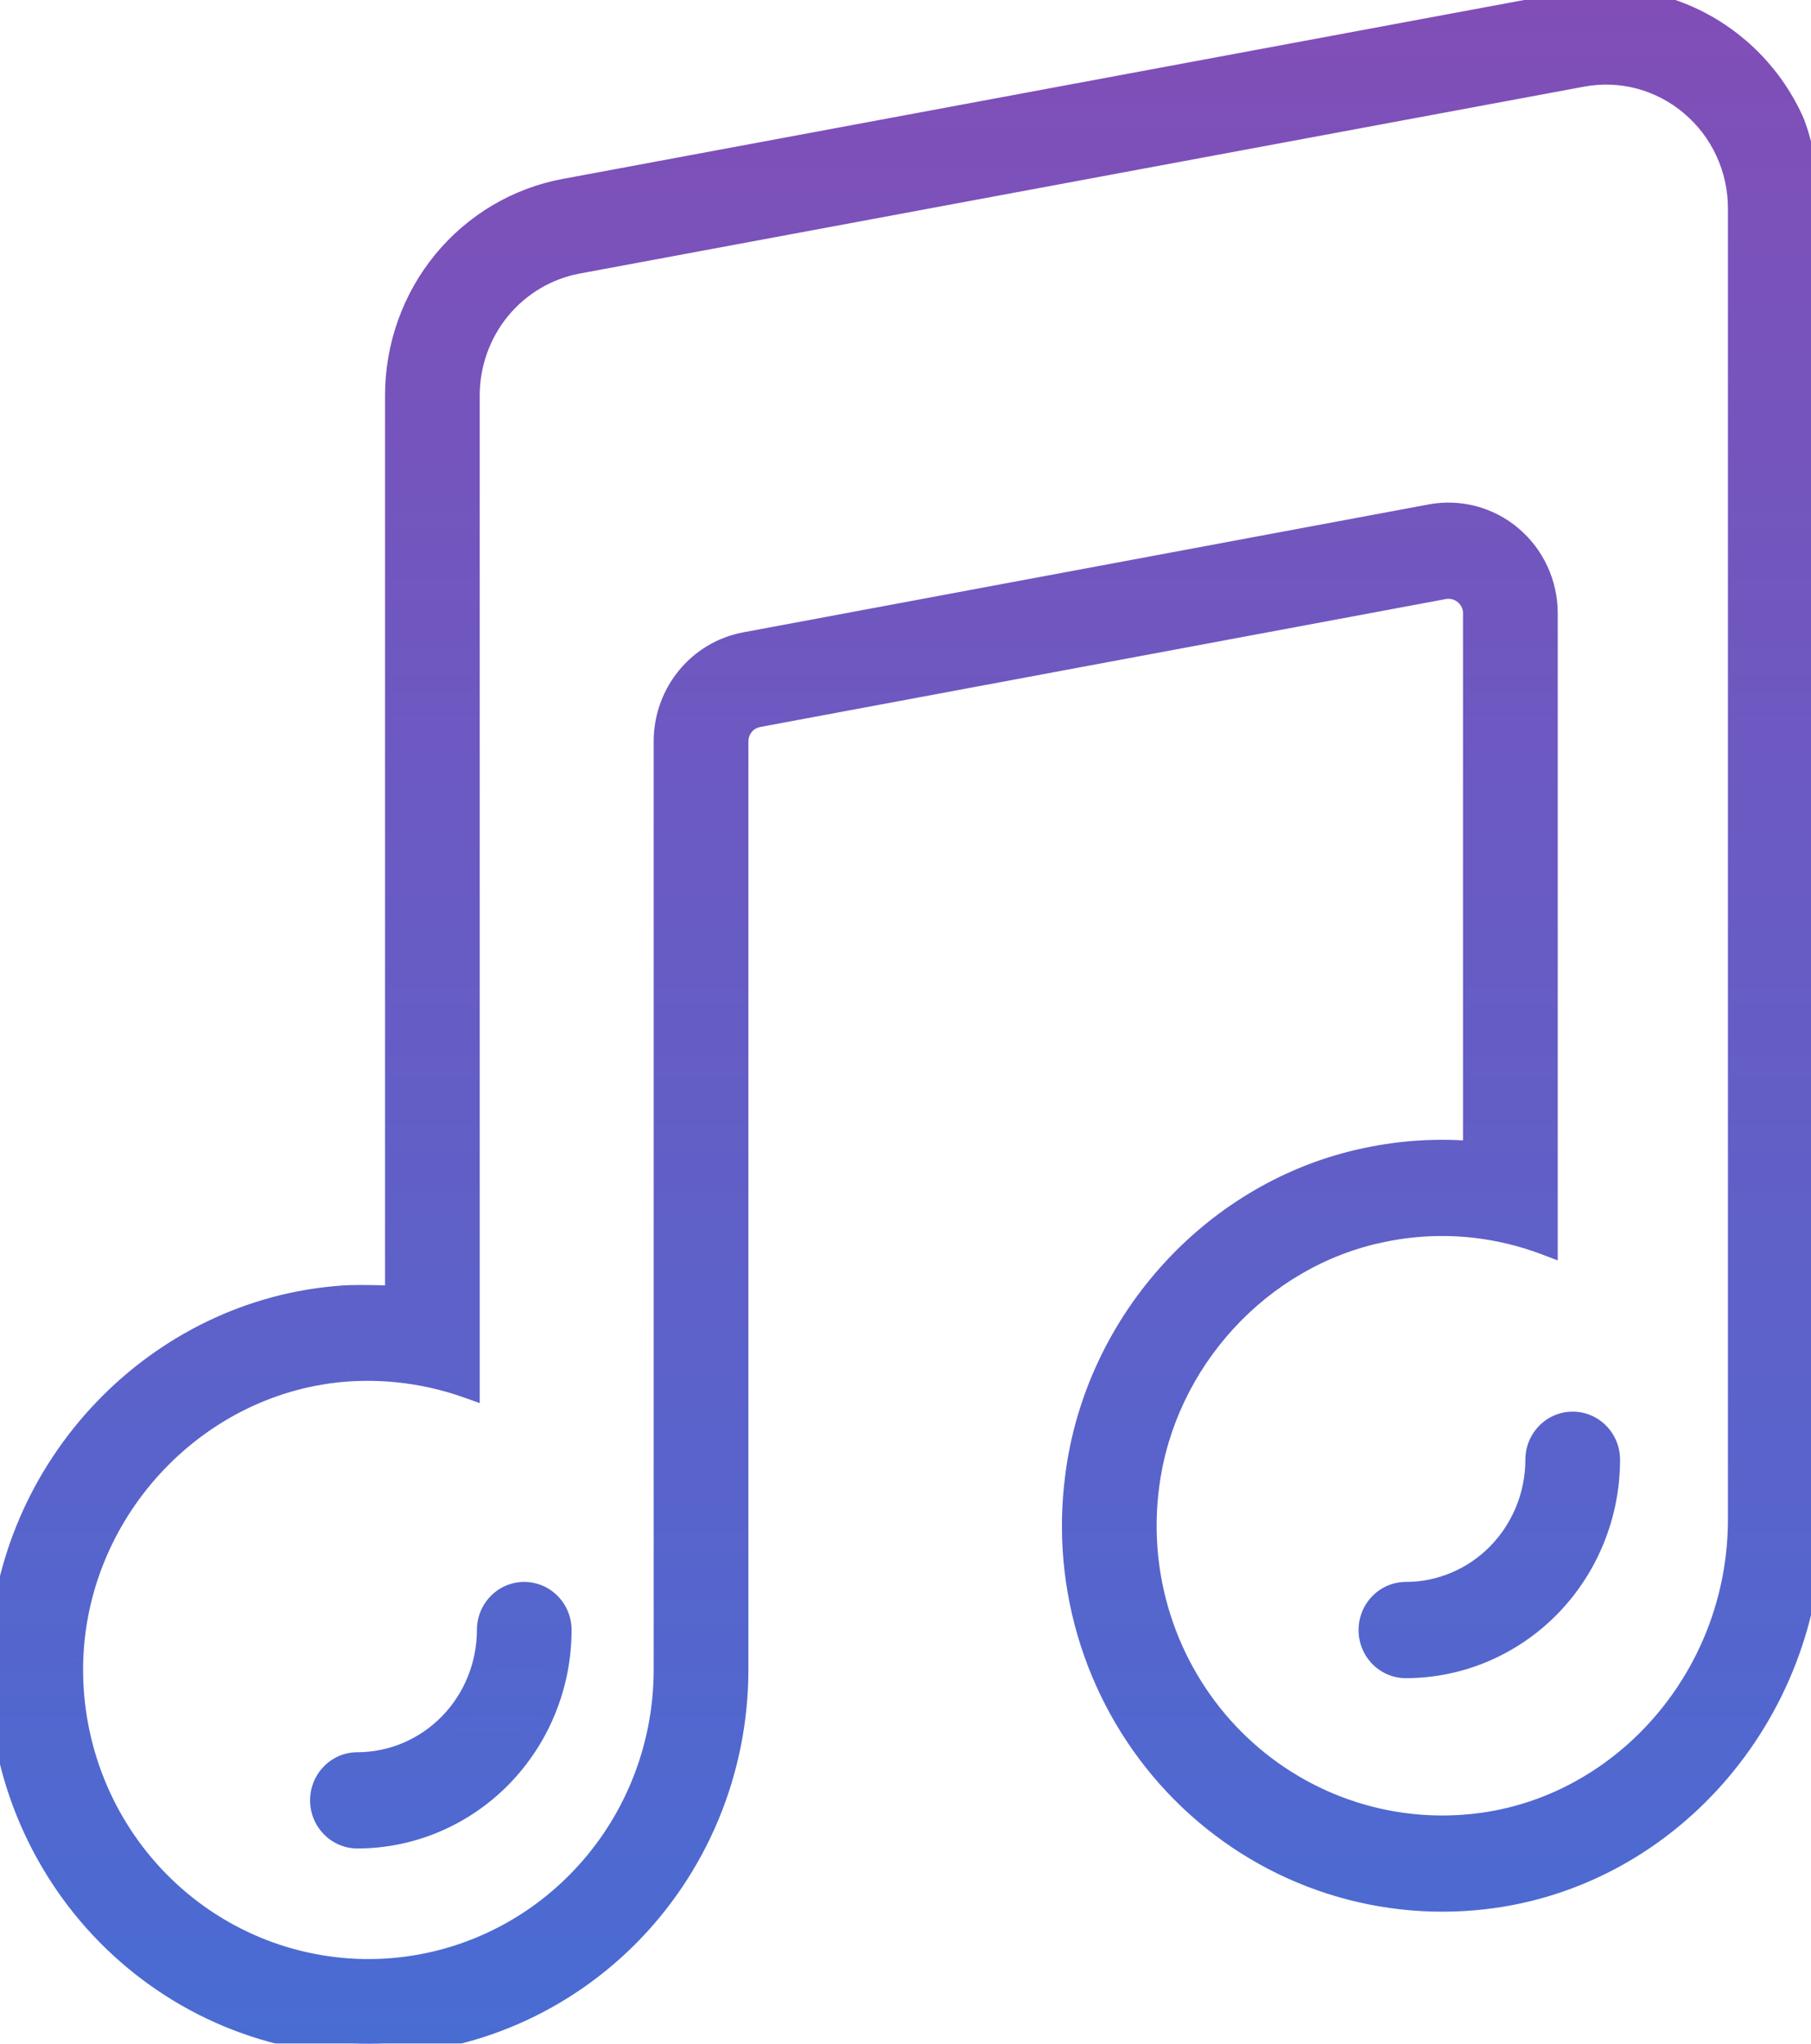 <svg width="39" height="44" viewBox="0 0 39 44" fill="none" xmlns="http://www.w3.org/2000/svg">
<mask maskUnits="userSpaceOnUse" x="-1" y="-1" width="41" height="46" fill="black">
<rect fill="white" x="-1" y="-1" width="41" height="46"/>
<path fill-rule="evenodd" clip-rule="evenodd" d="M10.081 8.509C10.082 7.828 10.318 7.169 10.748 6.645C11.178 6.122 11.775 5.768 12.436 5.645L34.065 1.62C34.48 1.542 34.906 1.558 35.314 1.666C35.722 1.775 36.101 1.973 36.424 2.247C36.749 2.52 37.01 2.862 37.189 3.249C37.368 3.635 37.461 4.058 37.461 4.485V32.715C37.461 36.136 34.893 39.036 31.606 39.314C30.651 39.397 29.689 39.261 28.792 38.917C27.896 38.573 27.087 38.029 26.425 37.326C25.764 36.623 25.267 35.778 24.971 34.853C24.675 33.929 24.587 32.949 24.715 31.986C25.06 29.302 27.124 27.044 29.742 26.5C30.407 26.358 31.087 26.326 31.756 26.401C32.28 26.46 32.798 26.584 33.296 26.774V13.202C33.296 12.89 33.228 12.581 33.097 12.298C32.967 12.015 32.776 11.765 32.539 11.565C32.302 11.365 32.025 11.22 31.727 11.141C31.428 11.061 31.117 11.049 30.813 11.106L16.048 13.86C15.565 13.951 15.128 14.211 14.814 14.594C14.5 14.977 14.327 15.459 14.327 15.957V35.963C14.325 36.823 14.155 37.674 13.825 38.466C13.495 39.258 13.014 39.976 12.408 40.578C11.802 41.179 11.083 41.653 10.295 41.97C9.506 42.288 8.664 42.443 7.815 42.428C6.967 42.412 6.13 42.225 5.354 41.878C4.578 41.531 3.877 41.031 3.294 40.407C2.71 39.784 2.254 39.048 1.954 38.244C1.653 37.44 1.514 36.584 1.543 35.724C1.659 32.449 4.273 29.713 7.495 29.494C7.845 29.471 8.195 29.477 8.542 29.51C9.066 29.561 9.583 29.677 10.081 29.854V8.509ZM8.542 27.933V8.508C8.542 7.457 8.907 6.44 9.568 5.635C10.23 4.83 11.147 4.288 12.159 4.099L33.786 0.075L33.788 0.075C34.423 -0.045 35.077 -0.021 35.702 0.146C36.327 0.312 36.909 0.616 37.406 1.037C37.903 1.456 38.305 1.981 38.581 2.577C38.857 3.174 39 4.486 39 4.486M8.542 27.933C8.542 27.933 7.779 27.901 7.396 27.926L7.393 27.926C3.391 28.198 0.15 31.579 0.005 35.668L0.005 35.669C-0.032 36.739 0.142 37.804 0.516 38.804C0.889 39.804 1.455 40.718 2.18 41.493C2.905 42.267 3.774 42.888 4.737 43.318C5.699 43.748 6.736 43.979 7.787 43.999C8.838 44.018 9.883 43.826 10.86 43.432C11.837 43.038 12.728 42.451 13.481 41.704C14.233 40.957 14.832 40.066 15.242 39.08C15.652 38.095 15.864 37.037 15.867 35.967L15.867 15.958L15.867 15.957C15.867 15.829 15.911 15.704 15.994 15.603C16.077 15.502 16.194 15.431 16.326 15.406L16.327 15.406L31.089 12.652C31.172 12.636 31.257 12.64 31.338 12.661C31.42 12.683 31.494 12.722 31.558 12.776C31.621 12.829 31.671 12.895 31.705 12.969C31.739 13.042 31.756 13.122 31.756 13.202V24.822C30.983 24.752 30.199 24.798 29.431 24.961C26.176 25.639 23.621 28.428 23.189 31.779C23.031 32.975 23.14 34.193 23.507 35.341C23.875 36.491 24.493 37.541 25.315 38.414C26.136 39.288 27.139 39.962 28.251 40.388C29.362 40.815 30.552 40.982 31.735 40.88C35.843 40.531 39 36.929 39 32.715V4.486"/>
<path fill-rule="evenodd" clip-rule="evenodd" d="M33.869 30.643C34.294 30.643 34.639 30.995 34.638 31.429C34.637 32.609 34.177 33.741 33.36 34.576C32.542 35.41 31.433 35.88 30.277 35.881C29.852 35.882 29.507 35.53 29.507 35.096C29.506 34.662 29.85 34.31 30.275 34.309C31.024 34.309 31.742 34.005 32.271 33.464C32.8 32.924 33.098 32.192 33.099 31.428C33.099 30.994 33.444 30.642 33.869 30.643Z"/>
<path fill-rule="evenodd" clip-rule="evenodd" d="M11.29 34.309C11.715 34.31 12.06 34.662 12.059 35.096C12.058 36.276 11.598 37.408 10.781 38.242C9.963 39.077 8.855 39.546 7.698 39.548C7.273 39.548 6.928 39.197 6.928 38.763C6.927 38.329 7.271 37.977 7.696 37.976C8.445 37.975 9.163 37.671 9.692 37.131C10.221 36.591 10.519 35.858 10.52 35.094C10.52 34.661 10.865 34.309 11.29 34.309Z"/>
</mask>
<path fill-rule="evenodd" clip-rule="evenodd" d="M10.081 8.509C10.082 7.828 10.318 7.169 10.748 6.645C11.178 6.122 11.775 5.768 12.436 5.645L34.065 1.62C34.48 1.542 34.906 1.558 35.314 1.666C35.722 1.775 36.101 1.973 36.424 2.247C36.749 2.52 37.01 2.862 37.189 3.249C37.368 3.635 37.461 4.058 37.461 4.485V32.715C37.461 36.136 34.893 39.036 31.606 39.314C30.651 39.397 29.689 39.261 28.792 38.917C27.896 38.573 27.087 38.029 26.425 37.326C25.764 36.623 25.267 35.778 24.971 34.853C24.675 33.929 24.587 32.949 24.715 31.986C25.06 29.302 27.124 27.044 29.742 26.5C30.407 26.358 31.087 26.326 31.756 26.401C32.28 26.46 32.798 26.584 33.296 26.774V13.202C33.296 12.89 33.228 12.581 33.097 12.298C32.967 12.015 32.776 11.765 32.539 11.565C32.302 11.365 32.025 11.22 31.727 11.141C31.428 11.061 31.117 11.049 30.813 11.106L16.048 13.86C15.565 13.951 15.128 14.211 14.814 14.594C14.5 14.977 14.327 15.459 14.327 15.957V35.963C14.325 36.823 14.155 37.674 13.825 38.466C13.495 39.258 13.014 39.976 12.408 40.578C11.802 41.179 11.083 41.653 10.295 41.97C9.506 42.288 8.664 42.443 7.815 42.428C6.967 42.412 6.13 42.225 5.354 41.878C4.578 41.531 3.877 41.031 3.294 40.407C2.71 39.784 2.254 39.048 1.954 38.244C1.653 37.44 1.514 36.584 1.543 35.724C1.659 32.449 4.273 29.713 7.495 29.494C7.845 29.471 8.195 29.477 8.542 29.51C9.066 29.561 9.583 29.677 10.081 29.854V8.509ZM8.542 27.933V8.508C8.542 7.457 8.907 6.44 9.568 5.635C10.23 4.83 11.147 4.288 12.159 4.099L33.786 0.075L33.788 0.075C34.423 -0.045 35.077 -0.021 35.702 0.146C36.327 0.312 36.909 0.616 37.406 1.037C37.903 1.456 38.305 1.981 38.581 2.577C38.857 3.174 39 4.486 39 4.486M8.542 27.933C8.542 27.933 7.779 27.901 7.396 27.926L7.393 27.926C3.391 28.198 0.15 31.579 0.005 35.668L0.005 35.669C-0.032 36.739 0.142 37.804 0.516 38.804C0.889 39.804 1.455 40.718 2.18 41.493C2.905 42.267 3.774 42.888 4.737 43.318C5.699 43.748 6.736 43.979 7.787 43.999C8.838 44.018 9.883 43.826 10.86 43.432C11.837 43.038 12.728 42.451 13.481 41.704C14.233 40.957 14.832 40.066 15.242 39.08C15.652 38.095 15.864 37.037 15.867 35.967L15.867 15.958L15.867 15.957C15.867 15.829 15.911 15.704 15.994 15.603C16.077 15.502 16.194 15.431 16.326 15.406L16.327 15.406L31.089 12.652C31.172 12.636 31.257 12.64 31.338 12.661C31.42 12.683 31.494 12.722 31.558 12.776C31.621 12.829 31.671 12.895 31.705 12.969C31.739 13.042 31.756 13.122 31.756 13.202V24.822C30.983 24.752 30.199 24.798 29.431 24.961C26.176 25.639 23.621 28.428 23.189 31.779C23.031 32.975 23.14 34.193 23.507 35.341C23.875 36.491 24.493 37.541 25.315 38.414C26.136 39.288 27.139 39.962 28.251 40.388C29.362 40.815 30.552 40.982 31.735 40.88C35.843 40.531 39 36.929 39 32.715V4.486" fill="url(#paint0_linear_1043_2687)"/>
<path fill-rule="evenodd" clip-rule="evenodd" d="M33.869 30.643C34.294 30.643 34.639 30.995 34.638 31.429C34.637 32.609 34.177 33.741 33.36 34.576C32.542 35.41 31.433 35.88 30.277 35.881C29.852 35.882 29.507 35.53 29.507 35.096C29.506 34.662 29.85 34.31 30.275 34.309C31.024 34.309 31.742 34.005 32.271 33.464C32.8 32.924 33.098 32.192 33.099 31.428C33.099 30.994 33.444 30.642 33.869 30.643Z" fill="url(#paint1_linear_1043_2687)"/>
<path fill-rule="evenodd" clip-rule="evenodd" d="M11.29 34.309C11.715 34.31 12.06 34.662 12.059 35.096C12.058 36.276 11.598 37.408 10.781 38.242C9.963 39.077 8.855 39.546 7.698 39.548C7.273 39.548 6.928 39.197 6.928 38.763C6.927 38.329 7.271 37.977 7.696 37.976C8.445 37.975 9.163 37.671 9.692 37.131C10.221 36.591 10.519 35.858 10.52 35.094C10.52 34.661 10.865 34.309 11.29 34.309Z" fill="url(#paint2_linear_1043_2687)"/>
<path d="M10.748 6.645L10.941 6.804V6.804L10.748 6.645ZM10.081 8.509L9.831 8.509V8.509H10.081ZM12.436 5.645L12.39 5.399L12.39 5.399L12.436 5.645ZM34.065 1.62L34.111 1.866L34.112 1.866L34.065 1.62ZM35.314 1.666L35.378 1.425L35.314 1.666ZM36.424 2.247L36.263 2.438L36.263 2.439L36.424 2.247ZM37.461 4.485L37.211 4.485V4.485H37.461ZM31.606 39.314L31.585 39.065L31.584 39.065L31.606 39.314ZM28.792 38.917L28.703 39.151L28.792 38.917ZM26.425 37.326L26.607 37.155H26.607L26.425 37.326ZM24.971 34.853L25.209 34.777L24.971 34.853ZM24.715 31.986L24.963 32.019L24.963 32.018L24.715 31.986ZM29.742 26.5L29.793 26.745L29.794 26.745L29.742 26.5ZM31.756 26.401L31.729 26.649L31.756 26.401ZM33.296 26.774L33.207 27.008L33.546 27.137V26.774H33.296ZM33.296 13.202H33.546V13.202L33.296 13.202ZM33.097 12.298L32.87 12.403V12.403L33.097 12.298ZM32.539 11.565L32.7 11.374V11.374L32.539 11.565ZM31.727 11.141L31.662 11.382L31.727 11.141ZM30.813 11.106L30.768 10.86L30.768 10.86L30.813 11.106ZM16.048 13.86L16.002 13.615L16.002 13.615L16.048 13.86ZM14.814 14.594L14.621 14.435L14.814 14.594ZM14.327 15.957L14.077 15.957V15.957H14.327ZM14.327 35.963L14.577 35.964V35.963H14.327ZM13.825 38.466L14.056 38.562L13.825 38.466ZM12.408 40.578L12.231 40.4H12.231L12.408 40.578ZM10.295 41.97L10.388 42.202H10.388L10.295 41.97ZM7.815 42.428L7.82 42.178L7.815 42.428ZM5.354 41.878L5.456 41.65L5.354 41.878ZM3.294 40.407L3.476 40.237H3.476L3.294 40.407ZM1.543 35.724L1.293 35.715L1.293 35.716L1.543 35.724ZM7.495 29.494L7.479 29.244L7.478 29.244L7.495 29.494ZM8.542 29.51L8.566 29.262H8.566L8.542 29.51ZM10.081 29.854L9.997 30.09L10.331 30.209V29.854H10.081ZM8.542 27.933L8.531 28.183L8.792 28.194V27.933H8.542ZM8.542 8.508L8.292 8.508V8.508H8.542ZM9.568 5.635L9.375 5.476L9.568 5.635ZM12.159 4.099L12.114 3.853L12.113 3.853L12.159 4.099ZM33.786 0.075L33.831 0.321L33.832 0.321L33.786 0.075ZM33.788 0.075L33.742 -0.171L33.742 -0.171L33.788 0.075ZM35.702 0.146L35.766 -0.096V-0.096L35.702 0.146ZM37.406 1.037L37.244 1.227L37.245 1.228L37.406 1.037ZM38.581 2.577L38.354 2.682V2.682L38.581 2.577ZM39 4.486H39.25V4.473L39.248 4.459L39 4.486ZM7.396 27.926L7.38 27.676L7.379 27.676L7.396 27.926ZM7.393 27.926L7.376 27.677H7.376L7.393 27.926ZM0.005 35.668L-0.245 35.659L-0.245 35.659L0.005 35.668ZM0.005 35.669L-0.245 35.661L-0.245 35.661L0.005 35.669ZM0.516 38.804L0.281 38.892H0.281L0.516 38.804ZM2.18 41.493L2.363 41.322H2.363L2.18 41.493ZM4.737 43.318L4.635 43.546H4.635L4.737 43.318ZM10.86 43.432L10.953 43.664H10.953L10.86 43.432ZM13.481 41.704L13.305 41.527L13.481 41.704ZM15.242 39.08L15.473 39.176L15.242 39.08ZM15.867 35.967L16.117 35.967V35.967H15.867ZM15.867 15.958L15.617 15.957V15.958H15.867ZM15.867 15.957L15.617 15.957V15.957L15.867 15.957ZM15.994 15.603L16.187 15.761L15.994 15.603ZM16.326 15.406L16.28 15.16L16.28 15.16L16.326 15.406ZM16.327 15.406L16.281 15.16L16.281 15.16L16.327 15.406ZM31.089 12.652L31.043 12.406L31.043 12.406L31.089 12.652ZM31.338 12.661L31.403 12.42H31.403L31.338 12.661ZM31.558 12.776L31.396 12.967L31.396 12.967L31.558 12.776ZM31.705 12.969L31.932 12.864L31.932 12.864L31.705 12.969ZM31.756 13.202H32.007V13.202L31.756 13.202ZM31.756 24.822L31.734 25.071L32.007 25.095V24.822H31.756ZM29.431 24.961L29.482 25.206L29.483 25.206L29.431 24.961ZM23.189 31.779L23.437 31.811L23.437 31.811L23.189 31.779ZM23.507 35.341L23.745 35.265L23.507 35.341ZM25.315 38.414L25.132 38.585V38.585L25.315 38.414ZM28.251 40.388L28.34 40.155H28.34L28.251 40.388ZM31.735 40.88L31.714 40.631L31.713 40.631L31.735 40.88ZM34.638 31.429L34.388 31.429L34.638 31.429ZM33.869 30.643L33.869 30.893L33.869 30.643ZM33.36 34.576L33.181 34.401L33.36 34.576ZM30.277 35.881L30.277 35.631L30.277 35.881ZM29.507 35.096L29.257 35.096L29.507 35.096ZM30.275 34.309L30.275 34.059L30.275 34.309ZM32.271 33.464L32.45 33.639L32.271 33.464ZM33.099 31.428L32.849 31.428V31.428L33.099 31.428ZM12.059 35.096L11.809 35.096L12.059 35.096ZM11.29 34.309L11.29 34.559L11.29 34.309ZM10.781 38.242L10.602 38.067L10.781 38.242ZM7.698 39.548L7.698 39.298L7.698 39.548ZM6.928 38.763L6.678 38.763L6.928 38.763ZM7.696 37.976L7.696 37.726L7.696 37.976ZM9.692 37.131L9.871 37.306L9.692 37.131ZM10.52 35.094L10.27 35.094L10.52 35.094ZM10.555 6.487C10.087 7.055 9.832 7.77 9.831 8.509L10.331 8.509C10.332 7.886 10.548 7.282 10.941 6.804L10.555 6.487ZM12.39 5.399C11.671 5.533 11.022 5.918 10.555 6.487L10.941 6.804C11.334 6.326 11.879 6.003 12.482 5.89L12.39 5.399ZM34.02 1.375L12.39 5.399L12.482 5.89L34.111 1.866L34.02 1.375ZM35.378 1.425C34.934 1.307 34.47 1.29 34.019 1.375L34.112 1.866C34.489 1.795 34.878 1.809 35.25 1.908L35.378 1.425ZM36.586 2.057C36.234 1.759 35.822 1.543 35.378 1.425L35.25 1.908C35.622 2.007 35.967 2.188 36.263 2.438L36.586 2.057ZM37.416 3.144C37.221 2.724 36.938 2.352 36.585 2.056L36.263 2.439C36.56 2.688 36.798 3 36.962 3.354L37.416 3.144ZM37.711 4.485C37.711 4.021 37.61 3.563 37.416 3.144L36.962 3.354C37.126 3.707 37.211 4.094 37.211 4.485L37.711 4.485ZM37.711 32.715V4.485H37.211V32.715H37.711ZM31.627 39.563C35.051 39.273 37.711 36.258 37.711 32.715H37.211C37.211 36.014 34.734 38.798 31.585 39.065L31.627 39.563ZM28.703 39.151C29.635 39.508 30.635 39.649 31.628 39.563L31.584 39.065C30.667 39.145 29.743 39.014 28.882 38.684L28.703 39.151ZM26.243 37.497C26.93 38.228 27.771 38.793 28.703 39.151L28.882 38.684C28.021 38.353 27.243 37.831 26.607 37.155L26.243 37.497ZM24.733 34.929C25.04 35.889 25.556 36.767 26.243 37.497L26.607 37.155C25.971 36.478 25.493 35.666 25.209 34.777L24.733 34.929ZM24.468 31.953C24.335 32.953 24.425 33.97 24.733 34.929L25.209 34.777C24.924 33.888 24.84 32.945 24.963 32.019L24.468 31.953ZM29.692 26.255C26.967 26.821 24.825 29.166 24.467 31.954L24.963 32.018C25.294 29.437 27.282 27.267 29.793 26.745L29.692 26.255ZM31.784 26.152C31.089 26.074 30.382 26.108 29.69 26.256L29.794 26.745C30.433 26.608 31.086 26.577 31.729 26.649L31.784 26.152ZM33.385 26.541C32.867 26.343 32.329 26.214 31.784 26.152L31.729 26.649C32.232 26.706 32.728 26.826 33.207 27.008L33.385 26.541ZM32.87 12.403C32.986 12.653 33.046 12.926 33.046 13.202L33.546 13.202C33.546 12.854 33.47 12.509 33.324 12.193L32.87 12.403ZM32.378 11.756C32.587 11.932 32.755 12.153 32.87 12.403L33.324 12.193C33.178 11.877 32.965 11.598 32.7 11.374L32.378 11.756ZM31.662 11.382C31.925 11.452 32.169 11.58 32.378 11.756L32.7 11.374C32.435 11.15 32.125 10.988 31.791 10.899L31.662 11.382ZM30.859 11.351C31.126 11.302 31.4 11.312 31.662 11.382L31.791 10.899C31.457 10.81 31.108 10.797 30.768 10.86L30.859 11.351ZM16.094 14.106L30.859 11.351L30.768 10.86L16.002 13.615L16.094 14.106ZM15.007 14.752C15.284 14.414 15.669 14.186 16.094 14.106L16.002 13.615C15.46 13.717 14.972 14.007 14.621 14.435L15.007 14.752ZM14.577 15.957C14.577 15.516 14.73 15.09 15.007 14.752L14.621 14.435C14.27 14.863 14.078 15.401 14.077 15.957L14.577 15.957ZM14.577 35.963V15.957H14.077V35.963H14.577ZM14.056 38.562C14.398 37.74 14.575 36.856 14.577 35.964L14.077 35.963C14.075 36.79 13.911 37.608 13.594 38.37L14.056 38.562ZM12.584 40.755C13.213 40.13 13.714 39.385 14.056 38.562L13.594 38.37C13.277 39.132 12.814 39.822 12.231 40.4L12.584 40.755ZM10.388 42.202C11.208 41.872 11.954 41.38 12.584 40.755L12.231 40.4C11.649 40.979 10.959 41.434 10.201 41.739L10.388 42.202ZM7.811 42.677C8.693 42.694 9.569 42.532 10.388 42.202L10.201 41.739C9.444 42.044 8.635 42.193 7.82 42.178L7.811 42.677ZM5.252 42.106C6.059 42.467 6.929 42.661 7.811 42.677L7.82 42.178C7.005 42.162 6.202 41.983 5.456 41.65L5.252 42.106ZM3.111 40.578C3.717 41.226 4.445 41.746 5.252 42.106L5.456 41.65C4.71 41.317 4.037 40.836 3.476 40.237L3.111 40.578ZM1.72 38.332C2.032 39.166 2.505 39.93 3.111 40.578L3.476 40.237C2.915 39.637 2.477 38.93 2.188 38.157L1.72 38.332ZM1.293 35.716C1.263 36.608 1.408 37.497 1.72 38.332L2.188 38.157C1.899 37.383 1.765 36.559 1.793 35.733L1.293 35.716ZM7.478 29.244C4.126 29.473 1.414 32.315 1.293 35.715L1.793 35.733C1.905 32.582 4.421 29.954 7.512 29.743L7.478 29.244ZM8.566 29.262C8.206 29.226 7.842 29.221 7.479 29.244L7.512 29.743C7.848 29.721 8.184 29.727 8.518 29.759L8.566 29.262ZM10.165 29.619C9.647 29.434 9.11 29.314 8.566 29.262L8.518 29.759C9.021 29.808 9.518 29.919 9.997 30.09L10.165 29.619ZM9.375 5.476C8.676 6.327 8.293 7.399 8.292 8.508L8.792 8.508C8.792 7.514 9.137 6.554 9.762 5.794L9.375 5.476ZM12.113 3.853C11.043 4.053 10.074 4.627 9.375 5.476L9.762 5.794C10.386 5.034 11.251 4.523 12.205 4.345L12.113 3.853ZM33.742 -0.171L33.739 -0.171L33.832 0.321L33.834 0.32L33.742 -0.171ZM35.766 -0.096C35.105 -0.272 34.414 -0.297 33.742 -0.171L33.834 0.32C34.433 0.208 35.049 0.231 35.638 0.387L35.766 -0.096ZM37.567 0.846C37.042 0.401 36.427 0.08 35.766 -0.096L35.638 0.387C36.227 0.544 36.775 0.83 37.244 1.227L37.567 0.846ZM38.808 2.472C38.517 1.843 38.093 1.288 37.567 0.845L37.245 1.228C37.714 1.623 38.093 2.12 38.354 2.682L38.808 2.472ZM39 4.486C39.248 4.459 39.248 4.459 39.248 4.459C39.248 4.459 39.248 4.459 39.248 4.459C39.248 4.459 39.248 4.459 39.248 4.459C39.248 4.458 39.248 4.458 39.248 4.458C39.248 4.457 39.248 4.456 39.248 4.455C39.248 4.452 39.247 4.448 39.247 4.443C39.246 4.433 39.244 4.418 39.242 4.399C39.237 4.361 39.23 4.306 39.221 4.239C39.203 4.104 39.176 3.918 39.14 3.712C39.07 3.311 38.961 2.804 38.808 2.472L38.354 2.682C38.477 2.947 38.577 3.395 38.648 3.798C38.682 3.996 38.708 4.175 38.726 4.305C38.734 4.37 38.741 4.422 38.745 4.458C38.747 4.476 38.749 4.49 38.75 4.5C38.751 4.504 38.751 4.508 38.751 4.51C38.751 4.511 38.751 4.512 38.751 4.512C38.751 4.513 38.751 4.513 38.752 4.513C38.752 4.513 38.752 4.513 38.752 4.513C38.752 4.513 38.752 4.513 38.752 4.513C38.752 4.513 38.752 4.513 39 4.486ZM8.542 27.933C8.553 27.683 8.553 27.683 8.552 27.683C8.552 27.683 8.552 27.683 8.552 27.683C8.552 27.683 8.552 27.683 8.552 27.683C8.552 27.683 8.552 27.683 8.552 27.683C8.551 27.683 8.551 27.683 8.55 27.683C8.549 27.683 8.546 27.683 8.543 27.683C8.538 27.683 8.529 27.682 8.518 27.682C8.496 27.681 8.464 27.68 8.425 27.679C8.347 27.676 8.238 27.673 8.118 27.67C7.879 27.665 7.583 27.663 7.38 27.676L7.413 28.175C7.592 28.163 7.868 28.165 8.107 28.17C8.225 28.172 8.331 28.176 8.408 28.178C8.446 28.18 8.477 28.181 8.499 28.182C8.509 28.182 8.517 28.182 8.523 28.183C8.526 28.183 8.528 28.183 8.529 28.183C8.53 28.183 8.53 28.183 8.531 28.183C8.531 28.183 8.531 28.183 8.531 28.183C8.531 28.183 8.531 28.183 8.531 28.183C8.531 28.183 8.531 28.183 8.531 28.183C8.531 28.183 8.531 28.183 8.542 27.933ZM7.379 27.676L7.376 27.677L7.41 28.175L7.413 28.175L7.379 27.676ZM7.376 27.677C3.243 27.958 -0.096 31.445 -0.245 35.659L0.255 35.676C0.395 31.713 3.539 28.439 7.41 28.175L7.376 27.677ZM-0.245 35.659L-0.245 35.661L0.255 35.678L0.255 35.676L-0.245 35.659ZM-0.245 35.661C-0.283 36.763 -0.104 37.861 0.281 38.892L0.75 38.717C0.388 37.748 0.219 36.715 0.255 35.678L-0.245 35.661ZM0.281 38.892C0.667 39.922 1.25 40.865 1.998 41.664L2.363 41.322C1.661 40.572 1.112 39.686 0.75 38.717L0.281 38.892ZM1.998 41.664C2.745 42.462 3.642 43.102 4.635 43.546L4.839 43.089C3.907 42.673 3.065 42.072 2.363 41.322L1.998 41.664ZM4.635 43.546C5.628 43.989 6.698 44.228 7.782 44.249L7.792 43.749C6.775 43.73 5.771 43.506 4.839 43.089L4.635 43.546ZM7.782 44.249C8.867 44.269 9.945 44.07 10.953 43.664L10.767 43.2C9.82 43.581 8.809 43.768 7.792 43.749L7.782 44.249ZM10.953 43.664C11.962 43.258 12.881 42.652 13.657 41.882L13.305 41.527C12.576 42.251 11.713 42.819 10.767 43.2L10.953 43.664ZM13.657 41.882C14.433 41.111 15.05 40.192 15.473 39.176L15.011 38.984C14.614 39.939 14.034 40.803 13.305 41.527L13.657 41.882ZM15.473 39.176C15.895 38.161 16.114 37.07 16.117 35.967L15.617 35.966C15.614 37.004 15.408 38.029 15.011 38.984L15.473 39.176ZM16.117 15.958L16.117 15.957L15.617 15.957L15.617 15.957L16.117 15.958ZM16.117 15.957C16.117 15.887 16.141 15.818 16.187 15.761L15.801 15.444C15.681 15.59 15.617 15.771 15.617 15.957L16.117 15.957ZM16.187 15.761C16.233 15.705 16.299 15.666 16.373 15.652L16.28 15.16C16.089 15.197 15.921 15.298 15.801 15.444L16.187 15.761ZM16.373 15.652L16.374 15.651L16.281 15.16L16.28 15.16L16.373 15.652ZM16.373 15.652L31.135 12.898L31.043 12.406L16.281 15.16L16.373 15.652ZM31.134 12.898C31.181 12.889 31.229 12.891 31.274 12.903L31.403 12.42C31.285 12.389 31.163 12.384 31.043 12.406L31.134 12.898ZM31.274 12.903C31.32 12.915 31.361 12.937 31.396 12.967L31.719 12.585C31.628 12.508 31.52 12.451 31.403 12.42L31.274 12.903ZM31.396 12.967C31.432 12.996 31.459 13.033 31.478 13.074L31.932 12.864C31.883 12.757 31.81 12.662 31.719 12.585L31.396 12.967ZM31.478 13.074C31.497 13.114 31.506 13.158 31.506 13.202L32.007 13.202C32.006 13.086 31.981 12.97 31.932 12.864L31.478 13.074ZM31.506 13.202V24.822H32.007V13.202H31.506ZM31.779 24.573C30.98 24.5 30.172 24.548 29.379 24.717L29.483 25.206C30.227 25.047 30.985 25.003 31.734 25.071L31.779 24.573ZM29.38 24.716C26.019 25.416 23.386 28.292 22.941 31.747L23.437 31.811C23.855 28.563 26.334 25.862 29.482 25.206L29.38 24.716ZM22.942 31.746C22.778 32.979 22.89 34.234 23.269 35.418L23.745 35.265C23.389 34.152 23.284 32.972 23.437 31.811L22.942 31.746ZM23.269 35.418C23.649 36.602 24.285 37.685 25.132 38.585L25.497 38.243C24.701 37.397 24.102 36.379 23.745 35.265L23.269 35.418ZM25.132 38.585C25.979 39.486 27.015 40.182 28.161 40.622L28.34 40.155C27.264 39.742 26.292 39.089 25.497 38.243L25.132 38.585ZM28.161 40.622C29.307 41.061 30.536 41.235 31.757 41.129L31.713 40.631C30.569 40.73 29.416 40.568 28.34 40.155L28.161 40.622ZM31.756 41.129C36.001 40.769 39.25 37.05 39.25 32.715H38.75C38.75 36.807 35.684 40.294 31.714 40.631L31.756 41.129ZM39.25 32.715V4.486H38.75V32.715H39.25ZM33.046 13.202V26.774H33.546V13.202H33.046ZM9.831 8.509V29.854H10.331V8.509H9.831ZM8.292 8.508V27.933H8.792V8.508H8.292ZM33.74 -0.171L12.114 3.853L12.205 4.345L33.831 0.321L33.74 -0.171ZM16.117 35.967L16.117 15.958H15.617L15.617 35.967H16.117ZM34.888 31.43C34.889 30.862 34.437 30.393 33.869 30.393L33.869 30.893C34.151 30.893 34.388 31.128 34.388 31.429L34.888 31.43ZM33.538 34.751C34.402 33.869 34.887 32.674 34.888 31.43L34.388 31.429C34.387 32.545 33.952 33.613 33.181 34.401L33.538 34.751ZM30.277 36.131C31.502 36.13 32.674 35.632 33.538 34.751L33.181 34.401C32.41 35.188 31.365 35.63 30.277 35.631L30.277 36.131ZM29.257 35.096C29.257 35.664 29.709 36.132 30.277 36.131L30.277 35.631C29.995 35.631 29.757 35.397 29.757 35.096L29.257 35.096ZM30.275 34.059C29.707 34.06 29.256 34.529 29.257 35.096L29.757 35.096C29.756 34.795 29.994 34.56 30.276 34.559L30.275 34.059ZM32.093 33.289C31.61 33.782 30.956 34.059 30.275 34.059L30.276 34.559C31.092 34.559 31.874 34.227 32.45 33.639L32.093 33.289ZM32.849 31.428C32.848 32.127 32.575 32.796 32.093 33.289L32.45 33.639C33.025 33.052 33.348 32.257 33.349 31.428L32.849 31.428ZM33.869 30.393C33.301 30.392 32.849 30.86 32.849 31.428L33.349 31.428C33.349 31.127 33.587 30.893 33.869 30.893L33.869 30.393ZM12.309 35.096C12.31 34.529 11.858 34.06 11.29 34.059L11.29 34.559C11.572 34.56 11.809 34.795 11.809 35.096L12.309 35.096ZM10.959 38.417C11.823 37.535 12.308 36.341 12.309 35.096L11.809 35.096C11.808 36.211 11.373 37.28 10.602 38.067L10.959 38.417ZM7.699 39.798C8.923 39.796 10.095 39.299 10.959 38.417L10.602 38.067C9.831 38.855 8.786 39.296 7.698 39.298L7.699 39.798ZM6.678 38.763C6.678 39.33 7.131 39.798 7.699 39.798L7.698 39.298C7.416 39.298 7.178 39.063 7.178 38.763L6.678 38.763ZM7.696 37.726C7.128 37.727 6.677 38.196 6.678 38.763L7.178 38.763C7.177 38.462 7.415 38.227 7.697 38.226L7.696 37.726ZM9.514 36.956C9.031 37.449 8.377 37.725 7.696 37.726L7.697 38.226C8.513 38.225 9.295 37.894 9.871 37.306L9.514 36.956ZM10.27 35.094C10.269 35.794 9.997 36.463 9.514 36.956L9.871 37.306C10.446 36.719 10.769 35.923 10.77 35.095L10.27 35.094ZM11.29 34.059C10.722 34.059 10.27 34.527 10.27 35.094L10.77 35.095C10.77 34.794 11.008 34.559 11.29 34.559L11.29 34.059Z" fill="url(#paint3_linear_1043_2687)" mask="url(#path-1-outside-1_1043_2687)"/>
<defs>
<linearGradient id="paint0_linear_1043_2687" x1="19.5" y1="0" x2="19.5" y2="44" gradientUnits="userSpaceOnUse">
<stop stop-color="#814EB7"/>
<stop offset="1" stop-color="#496CD3"/>
</linearGradient>
<linearGradient id="paint1_linear_1043_2687" x1="19.5" y1="0" x2="19.5" y2="44" gradientUnits="userSpaceOnUse">
<stop stop-color="#814EB7"/>
<stop offset="1" stop-color="#496CD3"/>
</linearGradient>
<linearGradient id="paint2_linear_1043_2687" x1="19.5" y1="0" x2="19.5" y2="44" gradientUnits="userSpaceOnUse">
<stop stop-color="#814EB7"/>
<stop offset="1" stop-color="#496CD3"/>
</linearGradient>
<linearGradient id="paint3_linear_1043_2687" x1="19.5" y1="0" x2="19.5" y2="44" gradientUnits="userSpaceOnUse">
<stop stop-color="#814EB7"/>
<stop offset="1" stop-color="#496CD3"/>
</linearGradient>
</defs>
</svg>
